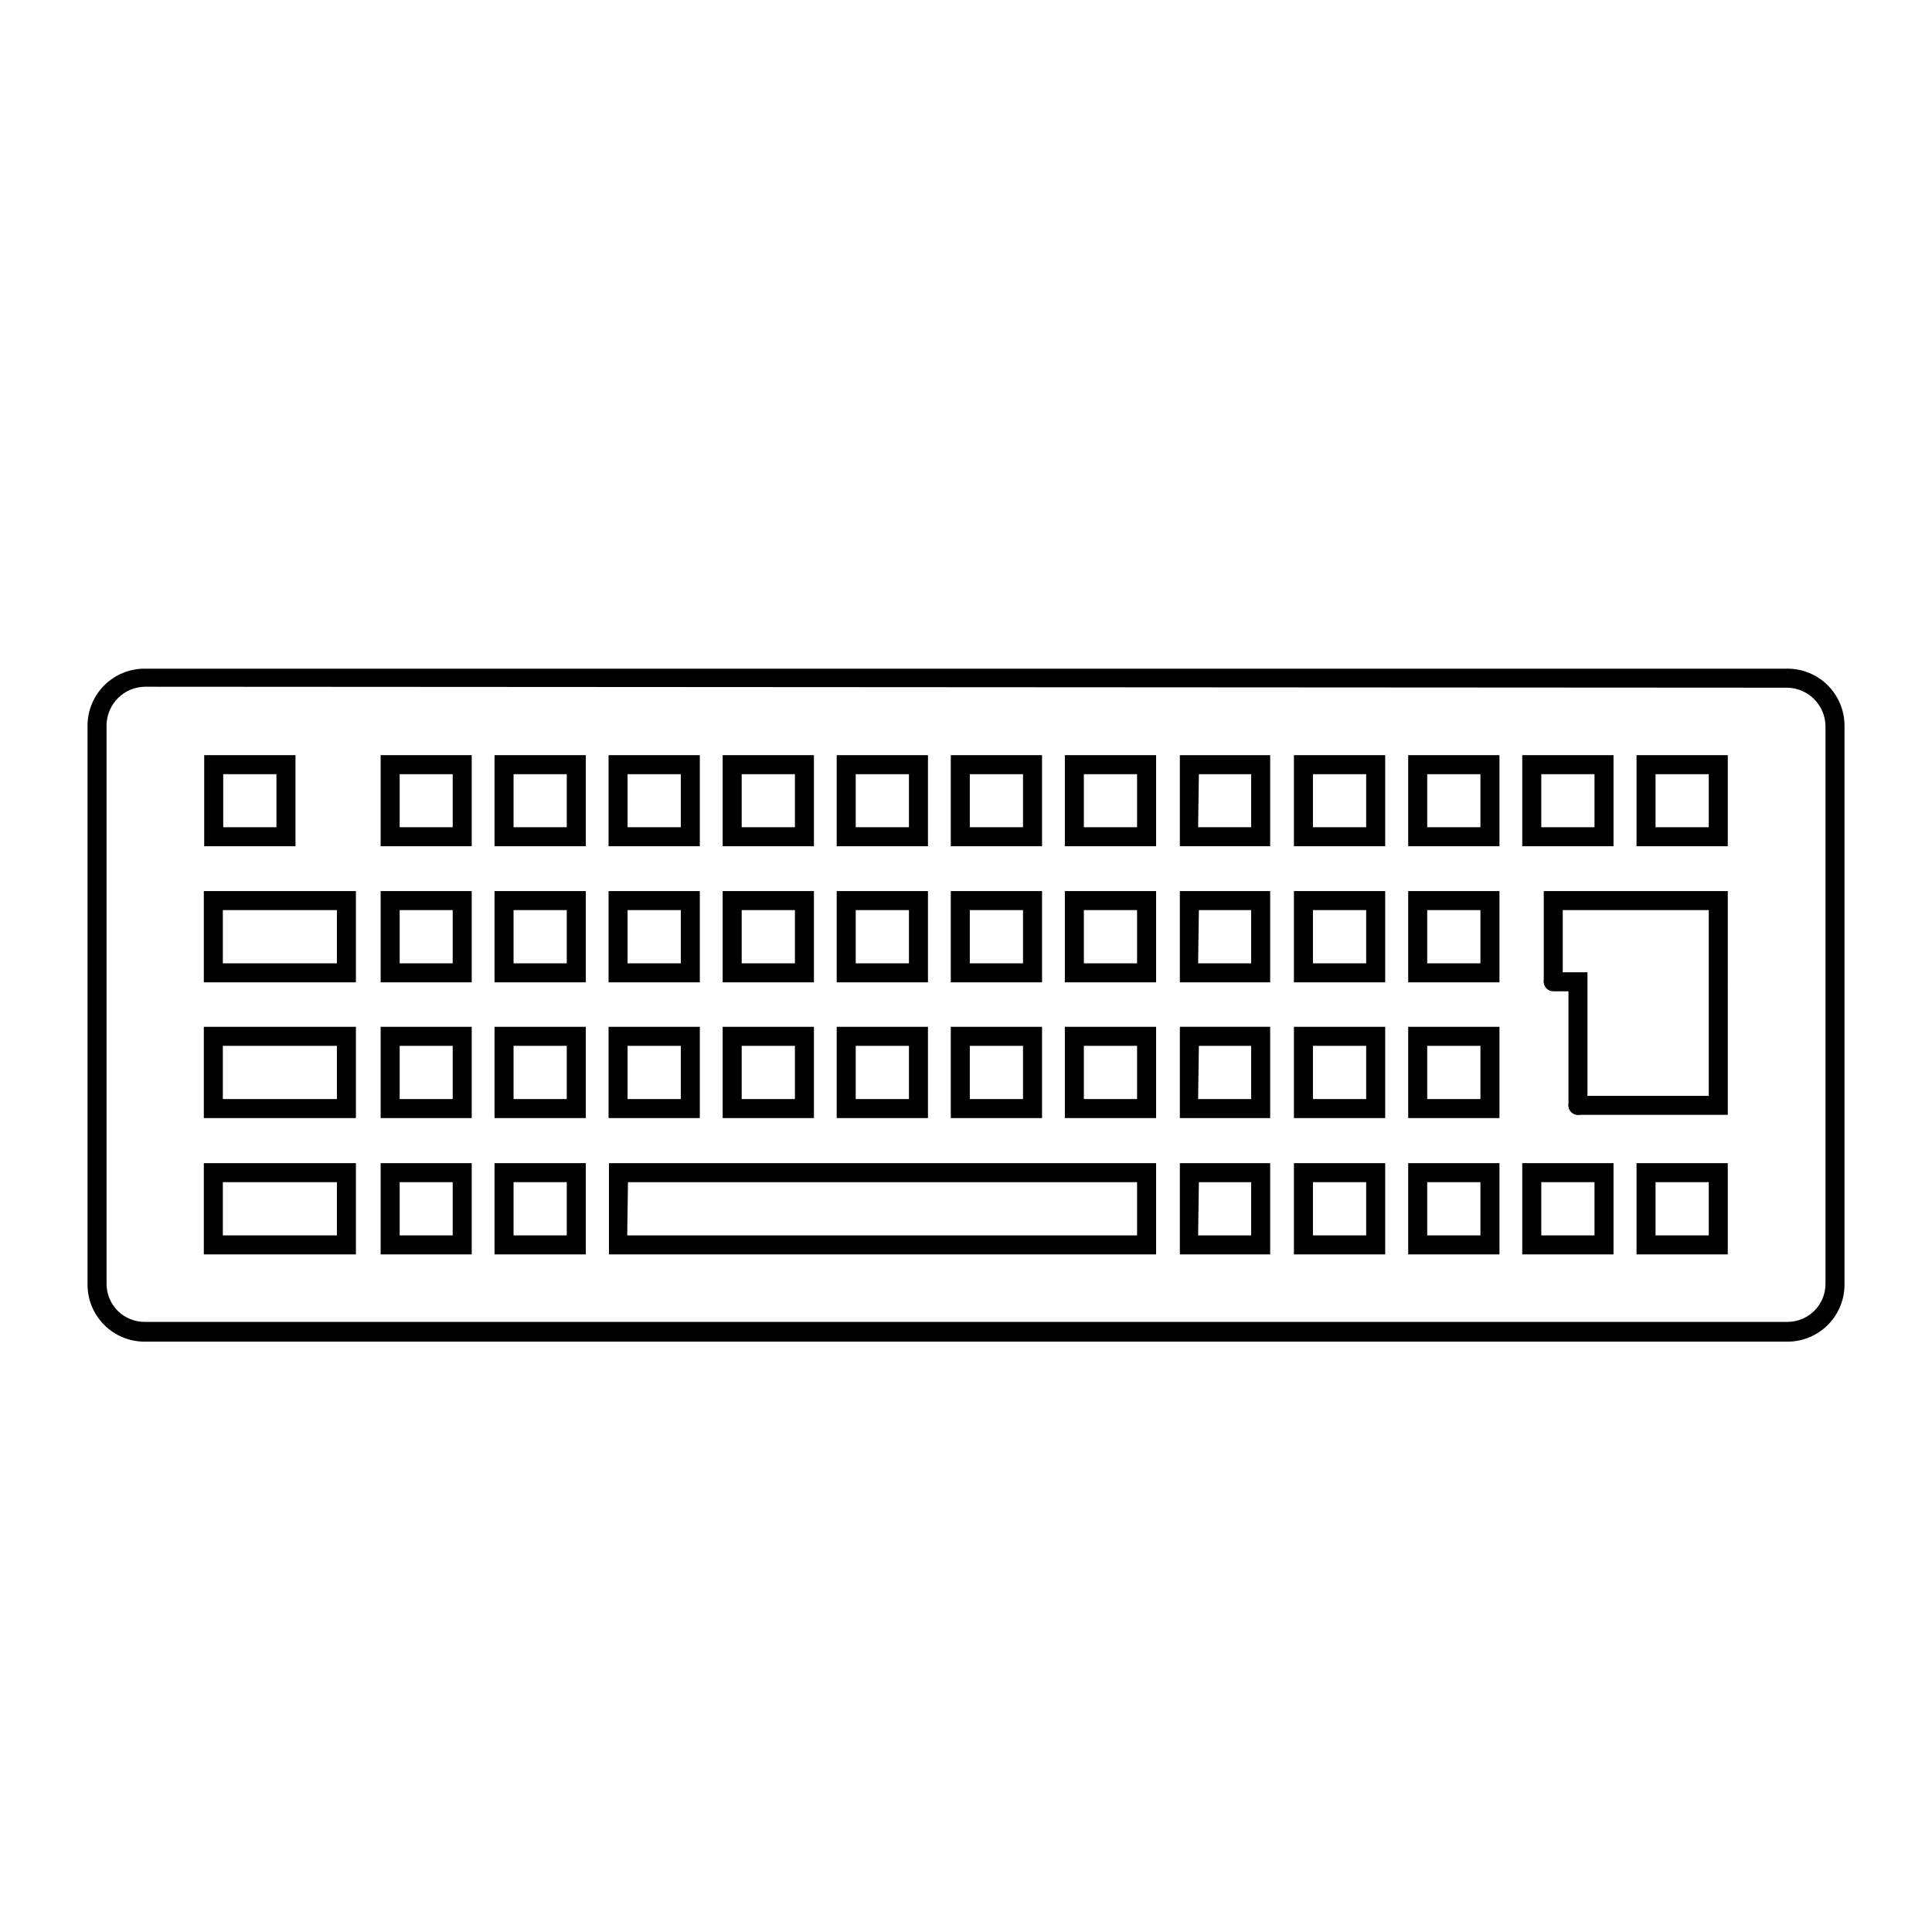 <?xml version="1.0" encoding="UTF-8"?>
<!-- Uploaded to: ICON Repo, www.iconrepo.com, Generator: ICON Repo Mixer Tools -->
<svg fill="#000000" width="800px" height="800px" version="1.1" viewBox="144 144 512 512" xmlns="http://www.w3.org/2000/svg">
 <g>
  <path d="m617.7 499.55h-435.39c-4.008 0-7.852-1.594-10.688-4.426-2.832-2.836-4.426-6.68-4.426-10.688v-148.12c0-4.008 1.594-7.852 4.426-10.688 2.836-2.832 6.68-4.426 10.688-4.426h435.39c4.008 0 7.852 1.594 10.688 4.426 2.832 2.836 4.426 6.68 4.426 10.688v147.92c0.055 4.043-1.516 7.941-4.356 10.82-2.84 2.875-6.715 4.496-10.758 4.496zm-435.39-173.56c-5.508 0.133-9.941 4.566-10.074 10.078v148.17c0 2.672 1.062 5.238 2.949 7.125 1.891 1.891 4.453 2.953 7.125 2.953h435.39c2.672 0 5.234-1.062 7.125-2.953 1.891-1.887 2.949-4.453 2.949-7.125v-147.92c-0.133-5.508-4.566-9.941-10.074-10.074z"/>
  <path d="m222.3 368.26h-24.184v-24.133h24.184zm-19.145-5.039h14.105v-14.055h-14.105z"/>
  <path d="m238.32 404.33h-40.305v-24.184h40.305zm-35.266-5.039h30.23v-14.105h-30.23z"/>
  <path d="m238.32 440.3h-40.305v-24.184h40.305zm-35.266-5.039h30.23v-14.105h-30.23z"/>
  <path d="m238.32 476.43h-40.305v-24.184h40.305zm-35.266-5.039h30.23v-14.105h-30.23z"/>
  <path d="m269.01 368.26h-24.133v-24.133h24.133zm-19.094-5.039h14.055v-14.055h-14.055z"/>
  <path d="m269.01 404.33h-24.133v-24.184h24.133zm-19.094-5.039h14.055v-14.105h-14.055z"/>
  <path d="m269.01 440.3h-24.133v-24.184h24.133zm-19.094-5.039h14.055v-14.105h-14.055z"/>
  <path d="m299.24 440.3h-24.184v-24.184h24.184zm-19.145-5.039h14.105v-14.105h-14.105z"/>
  <path d="m269.01 476.43h-24.133v-24.184h24.133zm-19.094-5.039h14.055v-14.105h-14.055z"/>
  <path d="m299.24 476.43h-24.184v-24.184h24.184zm-19.145-5.039h14.105v-14.105h-14.105z"/>
  <path d="m450.38 476.43h-145v-24.184h145zm-140.16-5.039h135.12v-14.105h-134.92z"/>
  <path d="m329.46 440.3h-24.184v-24.184h24.184zm-19.145-5.039h14.105v-14.105h-14.105z"/>
  <path d="m359.7 440.3h-24.184v-24.184h24.184zm-19.145-5.039h14.105v-14.105h-14.105z"/>
  <path d="m389.92 440.3h-24.184v-24.184h24.184zm-19.145-5.039h14.105v-14.105h-14.105z"/>
  <path d="m420.15 440.3h-24.184v-24.184h24.184zm-19.145-5.039h14.105v-14.105h-14.105z"/>
  <path d="m450.38 440.3h-24.184v-24.184h24.184zm-19.145-5.039h14.105v-14.105h-14.105z"/>
  <path d="m480.61 440.3h-23.934v-24.184h23.934zm-19.094-5.039h14.055v-14.105h-13.855z"/>
  <path d="m480.61 476.43h-23.934v-24.184h23.934zm-19.094-5.039h14.055v-14.105h-13.855z"/>
  <path d="m511.09 476.43h-24.184v-24.184h24.184zm-19.145-5.039h14.105v-14.105h-14.105z"/>
  <path d="m541.37 476.43h-24.184v-24.184h24.184zm-19.145-5.039h14.105v-14.105h-14.105z"/>
  <path d="m571.6 476.43h-24.184v-24.184h24.184zm-19.145-5.039h14.105v-14.105h-14.105z"/>
  <path d="m601.88 476.43h-24.184v-24.184h24.184zm-19.145-5.039h14.105v-14.105h-14.105z"/>
  <path d="m511.09 440.3h-24.184v-24.184h24.184zm-19.145-5.039h14.105v-14.105h-14.105z"/>
  <path d="m541.37 440.3h-24.184v-24.184h24.184zm-19.145-5.039h14.105v-14.105h-14.105z"/>
  <path d="m299.24 404.33h-24.184v-24.184h24.184zm-19.145-5.039h14.105v-14.105h-14.105z"/>
  <path d="m329.46 404.33h-24.184v-24.184h24.184zm-19.145-5.039h14.105v-14.105h-14.105z"/>
  <path d="m359.7 404.33h-24.184v-24.184h24.184zm-19.145-5.039h14.105v-14.105h-14.105z"/>
  <path d="m389.92 404.33h-24.184v-24.184h24.184zm-19.145-5.039h14.105v-14.105h-14.105z"/>
  <path d="m420.15 404.33h-24.184v-24.184h24.184zm-19.145-5.039h14.105v-14.105h-14.105z"/>
  <path d="m450.38 404.33h-24.184v-24.184h24.184zm-19.145-5.039h14.105v-14.105h-14.105z"/>
  <path d="m480.61 404.33h-23.934v-24.184h23.934zm-19.094-5.039h14.055v-14.105h-13.855z"/>
  <path d="m511.09 404.33h-24.184v-24.184h24.184zm-19.145-5.039h14.105v-14.105h-14.105z"/>
  <path d="m541.37 404.33h-24.184v-24.184h24.184zm-19.145-5.039h14.105v-14.105h-14.105z"/>
  <path d="m601.88 439.45h-39.699c-1.391 0-2.519-1.125-2.519-2.516 0-1.395 1.129-2.519 2.519-2.519h34.66v-49.223h-38.691v18.84c0 0.668-0.266 1.309-0.738 1.781s-1.113 0.738-1.781 0.738c-1.391 0-2.519-1.125-2.519-2.519v-23.879h48.77z"/>
  <path d="m299.24 368.26h-24.184v-24.133h24.184zm-19.145-5.039h14.105v-14.055h-14.105z"/>
  <path d="m329.46 368.26h-24.184v-24.133h24.184zm-19.145-5.039h14.105v-14.055h-14.105z"/>
  <path d="m359.7 368.26h-24.184v-24.133h24.184zm-19.145-5.039h14.105v-14.055h-14.105z"/>
  <path d="m389.92 368.26h-24.184v-24.133h24.184zm-19.145-5.039h14.105v-14.055h-14.105z"/>
  <path d="m420.15 368.26h-24.184v-24.133h24.184zm-19.145-5.039h14.105v-14.055h-14.105z"/>
  <path d="m450.38 368.26h-24.184v-24.133h24.184zm-19.145-5.039h14.105v-14.055h-14.105z"/>
  <path d="m480.61 368.26h-23.934v-24.133h23.934zm-19.094-5.039h14.055v-14.055h-13.855z"/>
  <path d="m511.09 368.26h-24.184v-24.133h24.184zm-19.145-5.039h14.105v-14.055h-14.105z"/>
  <path d="m541.37 368.26h-24.184v-24.133h24.184zm-19.145-5.039h14.105v-14.055h-14.105z"/>
  <path d="m571.6 368.26h-24.184v-24.133h24.184zm-19.145-5.039h14.105v-14.055h-14.105z"/>
  <path d="m601.88 368.26h-24.184v-24.133h24.184zm-19.145-5.039h14.105v-14.055h-14.105z"/>
  <path d="m562.18 439.45c-1.391 0-2.519-1.125-2.519-2.516v-30.23h-4.031c-1.391 0-2.519-1.129-2.519-2.519 0-1.391 1.129-2.519 2.519-2.519h9.07v35.27c0 0.668-0.266 1.309-0.738 1.781-0.473 0.469-1.113 0.734-1.781 0.734z"/>
 </g>
</svg>